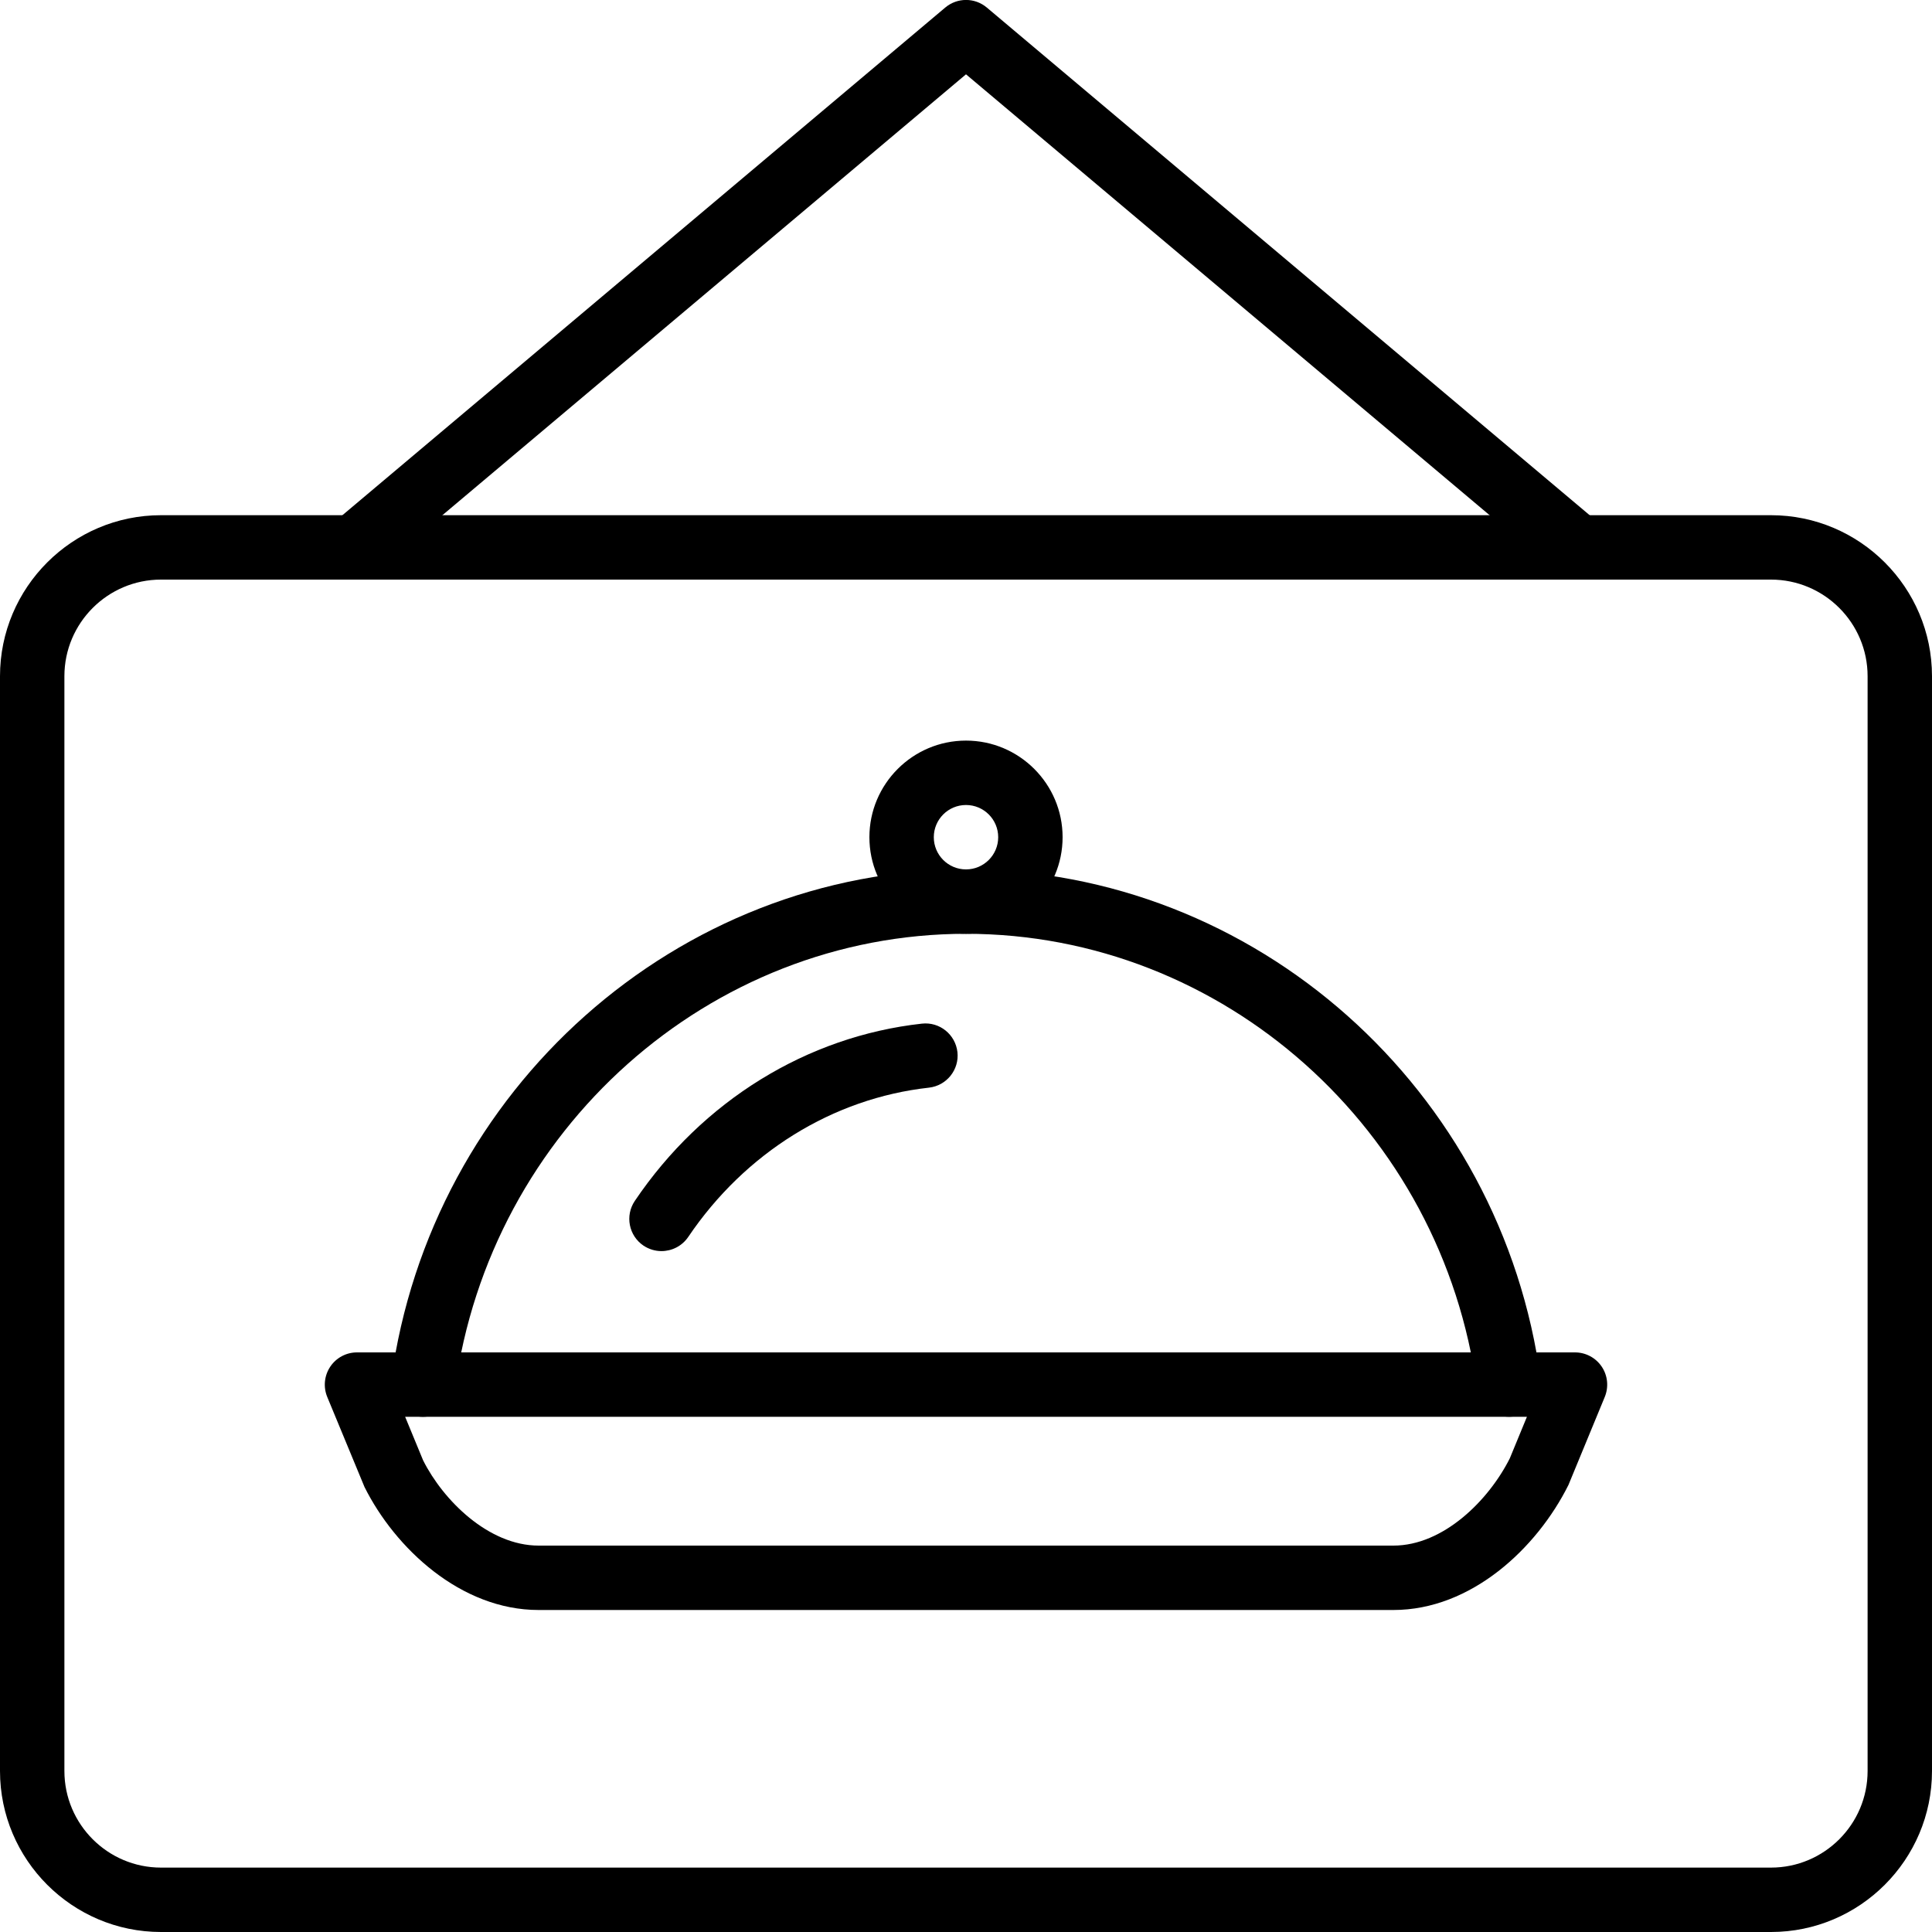 <?xml version="1.0" encoding="iso-8859-1"?>
<!-- Generator: Adobe Illustrator 19.2.1, SVG Export Plug-In . SVG Version: 6.00 Build 0)  -->
<svg version="1.1" xmlns="http://www.w3.org/2000/svg" xmlns:xlink="http://www.w3.org/1999/xlink" x="0px" y="0px"
	 viewBox="0 0 30 30" style="enable-background:new 0 0 30 30;" xml:space="preserve">
<g id="Restaurant_sign_1">
</g>
<g id="Restaurant_Sign_2">
</g>
<g id="Restaurant_Sign_3">
	<g>
		<g id="XMLID_77_">
			<path d="M27.5,30h-25C1.122,30,0,28.878,0,27.5v-17C0,9.122,1.122,8,2.5,8h25c1.378,0,2.5,1.122,2.5,2.5v17
				C30,28.878,28.878,30,27.5,30z M2.5,9C1.673,9,1,9.673,1,10.5v17C1,28.327,1.673,29,2.5,29h25c0.827,0,1.5-0.673,1.5-1.5v-17
				C29,9.673,28.327,9,27.5,9H2.5z"/>
		</g>
		<g id="XMLID_71_">
			<path d="M24.5,9c-0.113,0-0.228-0.039-0.322-0.118L15,1.154L5.822,8.882C5.61,9.061,5.294,9.032,5.118,8.822
				c-0.178-0.211-0.151-0.527,0.06-0.705l9.5-8c0.187-0.157,0.458-0.157,0.645,0l9.5,8c0.211,0.178,0.238,0.493,0.06,0.705
				C24.784,8.939,24.642,9,24.5,9z"/>
		</g>
		<g id="XMLID_70_">
			<path d="M21.637,25H8.363c-1.208,0-2.228-0.959-2.703-1.91l-0.579-1.399c-0.063-0.154-0.046-0.33,0.047-0.469
				C5.221,21.083,5.376,21,5.543,21h18.913c0.167,0,0.323,0.083,0.416,0.222c0.093,0.139,0.11,0.314,0.047,0.469l-0.564,1.367
				C23.865,24.041,22.845,25,21.637,25z M6.291,22l0.279,0.676C6.881,23.296,7.586,24,8.363,24h13.274
				c0.776,0,1.481-0.704,1.808-1.357L23.71,22H6.291z"/>
		</g>
		<g id="XMLID_74_">
			<path d="M10.271,19.427c-0.096,0-0.193-0.028-0.279-0.085c-0.229-0.155-0.289-0.465-0.135-0.694
				c1.048-1.553,2.673-2.556,4.458-2.753c0.275-0.031,0.521,0.168,0.552,0.442c0.03,0.274-0.168,0.521-0.442,0.552
				c-1.492,0.165-2.854,1.009-3.738,2.318C10.59,19.35,10.432,19.427,10.271,19.427z"/>
		</g>
		<g>
			<path d="M6.57,22c-0.022,0-0.045-0.001-0.067-0.004c-0.274-0.037-0.466-0.289-0.429-0.563C6.686,16.911,10.523,13.5,15,13.5
				c4.488,0,8.326,3.411,8.926,7.934c0.037,0.274-0.156,0.525-0.43,0.562c-0.274,0.033-0.525-0.156-0.562-0.43
				C22.4,17.538,18.989,14.5,15,14.5c-3.979,0-7.39,3.038-7.935,7.067C7.031,21.818,6.817,22,6.57,22z"/>
		</g>
		<g id="XMLID_72_">
			<path d="M15,14.5c-0.827,0-1.5-0.673-1.5-1.5s0.673-1.5,1.5-1.5s1.5,0.673,1.5,1.5S15.827,14.5,15,14.5z M15,12.5
				c-0.276,0-0.5,0.224-0.5,0.5s0.224,0.5,0.5,0.5s0.5-0.224,0.5-0.5S15.276,12.5,15,12.5z"/>
		</g>
	</g>
</g>
<g id="Hot_Drink_1">
</g>
<g id="Hot_Drink_2">
</g>
<g id="Cocktail">
</g>
<g id="Shot_Glasses">
</g>
<g id="Chilled_Champagne">
</g>
<g id="Wine">
</g>
<g id="Wine_List">
</g>
<g id="Menu">
</g>
<g id="Menu_2">
</g>
<g id="Salver">
</g>
<g id="Soup">
</g>
<g id="Sushi">
</g>
<g id="Pizza">
</g>
<g id="Pizza_Slice">
</g>
<g id="Fish">
</g>
<g id="Sausage">
</g>
<g id="Course">
</g>
<g id="Dessert">
</g>
<g id="Cutlery">
</g>
<g id="Napkin">
</g>
<g id="Table">
</g>
<g id="Spices">
</g>
<g id="Hot_Sauce">
</g>
<g id="Reserved_1">
</g>
<g id="Reserved_2">
</g>
<g id="Open">
</g>
<g id="Food_Photo">
</g>
<g id="Chef">
</g>
<g id="Bill">
</g>
<g id="Bill_2">
</g>
<g id="Paying_1">
</g>
<g id="Paying_2">
</g>
<g id="Restaurant_Place">
</g>
</svg>
